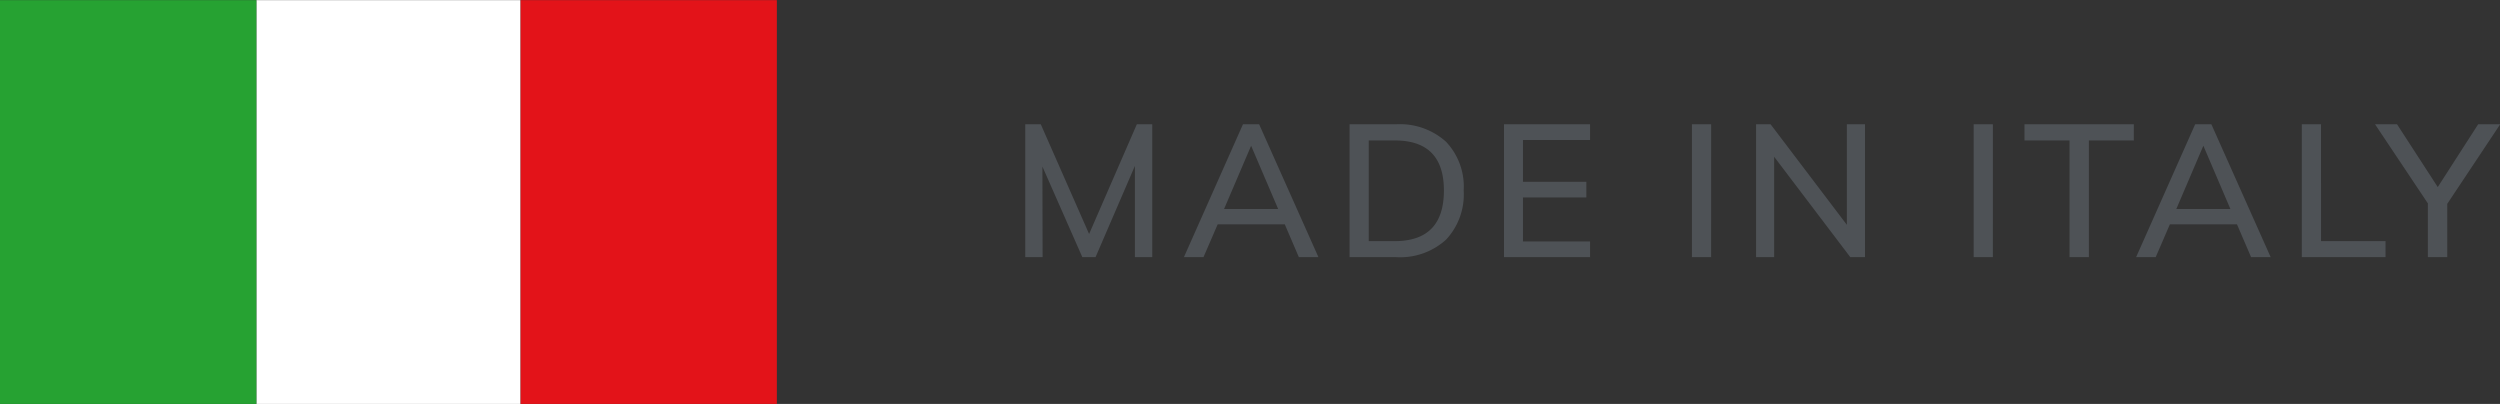 <svg xmlns="http://www.w3.org/2000/svg" width="160.906" height="26" viewBox="0 0 160.906 26">
  <rect x="0" y="0" width="160.906" height="26" fill="#333333" stroke="none"/>
  <defs>
    <style>
      .cls-1 {
        fill: #4e5256;
      }

      .cls-1, .cls-2, .cls-3, .cls-4 {
        fill-rule: evenodd;
      }

      .cls-2 {
        fill: #e31319;
      }

      .cls-3 {
        fill: #fff;
      }

      .cls-4 {
        fill: #26a232;
      }
    </style>
  </defs>
  <path id="made_in_italy" data-name="made in italy" class="cls-1" d="M561.169,2280l-3.072,7.06-3.109-7.06h-1v8.55h1.116l-0.012-5.83,2.569,5.83h0.852l2.532-5.87v5.87h1.116V2280h-1Zm10.428,8.55h1.26l-3.816-8.55H568l-3.8,8.55h1.26l0.912-2.11h4.32Zm-4.812-3.1,1.74-4.07,1.74,4.07h-3.48Zm8.076,3.1h2.988a4.385,4.385,0,0,0,3.217-1.12,4.247,4.247,0,0,0,1.14-3.17,4.19,4.19,0,0,0-1.14-3.14,4.427,4.427,0,0,0-3.217-1.12h-2.988v8.55Zm1.236-1.03v-6.48h1.68q3.156,0,3.157,3.22,0,3.255-3.157,3.26H576.1Zm8.7,1.03h5.544v-1.01h-4.32v-2.83h4.08v-1.01h-4.08v-2.69h4.32V2280H584.8v8.55Zm12.1,0h1.236V2280h-1.236v8.55Zm9.972-8.55v6.47l-4.908-6.47h-0.936v8.55h1.164v-6.46l4.9,6.46h0.948V2280h-1.164Zm8.161,8.55h1.236V2280h-1.236v8.55Zm6.168,0h1.248v-7.51h2.892V2280H618.3v1.04H621.2v7.51Zm11.688,0h1.26l-3.816-8.55h-1.044l-3.8,8.55h1.26l0.912-2.11h4.32Zm-4.812-3.1,1.74-4.07,1.74,4.07h-3.48Zm8.076,3.1h5.389v-1.03h-4.153V2280h-1.236v8.55Zm12.769-8.55H647.5l-2.6,4.04L642.28,2280h-1.416l3.4,5.09v3.46h1.248v-3.43Z" transform="translate(-488 -2272)"/>
  <path id="Shape_1672_copy_2" data-name="Shape 1672 copy 2" class="cls-2" d="M521.493,2298.01v-26H538v26h-16.5Z" transform="translate(-488 -2272)"/>
  <path id="Shape_1672_copy_3" data-name="Shape 1672 copy 3" class="cls-3" d="M504.5,2298.01v-26h16.991v26H504.5Z" transform="translate(-488 -2272)"/>
  <path id="Shape_1672_copy_4" data-name="Shape 1672 copy 4" class="cls-4" d="M488,2298.01v-26h16.5v26H488Z" transform="translate(-488 -2272)"/>
</svg>
